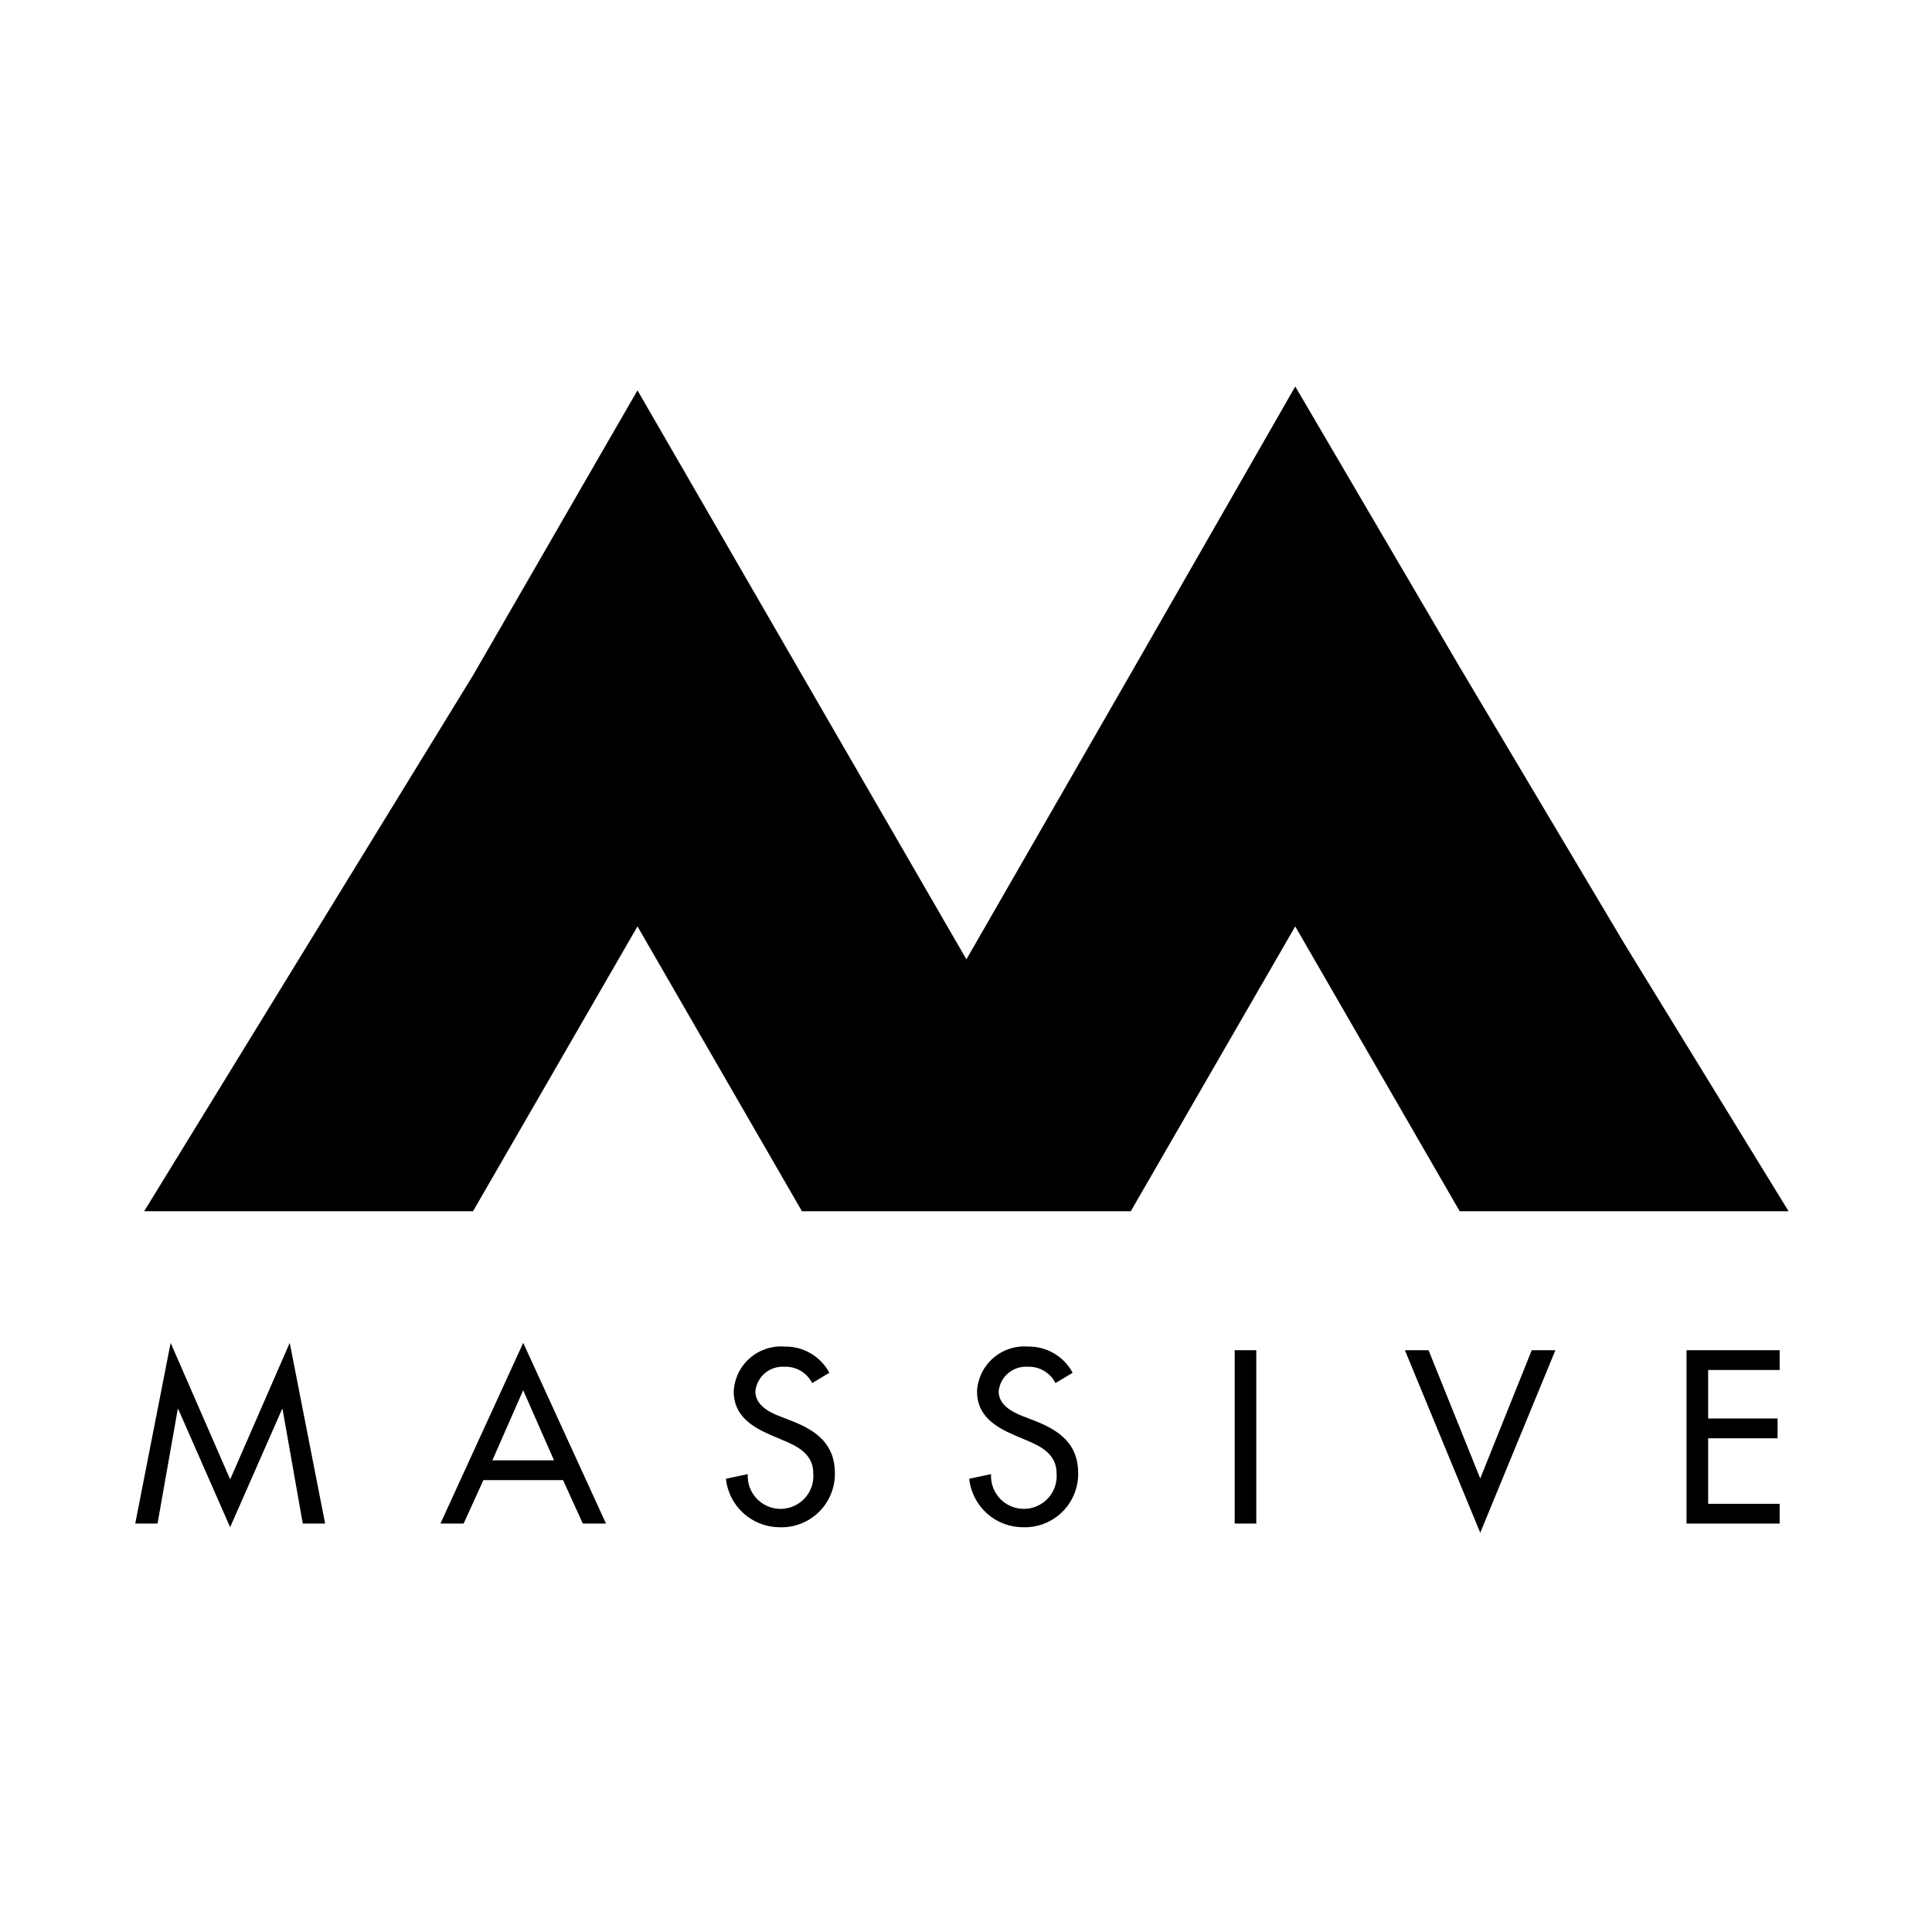 <svg width="100" height="100" viewBox="0 0 100 100" fill="none" xmlns="http://www.w3.org/2000/svg">
<rect width="100" height="100" fill="white"/>
<g clip-path="url(#clip0_1479_11416)">
<path d="M9.225 72.933H9.201L8.154 78.858H7L8.832 69.506L11.914 76.574L14.996 69.506L16.828 78.858H15.671L14.624 72.933H14.601L11.912 79.049L9.225 72.933Z" fill="black"/>
<path d="M25.021 76.61L23.998 78.858H22.798L27.082 69.506L31.366 78.858H30.166L29.143 76.61H25.021ZM27.08 71.957L25.486 75.586H28.675L27.08 71.957Z" fill="black"/>
<path d="M42.038 71.588C41.905 71.324 41.698 71.103 41.443 70.953C41.188 70.803 40.894 70.731 40.598 70.743C40.232 70.719 39.87 70.839 39.59 71.076C39.311 71.314 39.134 71.651 39.098 72.016C39.098 72.716 39.787 73.087 40.347 73.301L40.989 73.55C42.262 74.05 43.214 74.75 43.214 76.25C43.219 76.625 43.148 76.997 43.005 77.343C42.861 77.69 42.649 78.003 42.381 78.265C42.113 78.527 41.794 78.732 41.445 78.867C41.095 79.002 40.722 79.064 40.347 79.05C39.657 79.047 38.992 78.789 38.48 78.326C37.968 77.862 37.645 77.226 37.574 76.539L38.704 76.301C38.691 76.534 38.725 76.768 38.806 76.987C38.887 77.206 39.012 77.406 39.173 77.575C39.335 77.743 39.529 77.877 39.745 77.967C39.96 78.058 40.191 78.102 40.425 78.099C40.658 78.096 40.889 78.045 41.101 77.948C41.314 77.852 41.505 77.713 41.662 77.54C41.818 77.367 41.938 77.164 42.012 76.942C42.087 76.721 42.115 76.487 42.095 76.254C42.095 75.29 41.322 74.874 40.548 74.554L39.929 74.292C38.906 73.852 37.977 73.269 37.977 72.019C37.993 71.692 38.075 71.371 38.217 71.075C38.36 70.78 38.56 70.516 38.807 70.3C39.053 70.083 39.341 69.919 39.652 69.816C39.963 69.712 40.292 69.673 40.619 69.699C41.092 69.69 41.557 69.812 41.965 70.051C42.372 70.291 42.705 70.638 42.927 71.055L42.038 71.588Z" fill="black"/>
<path d="M54.63 71.588C54.497 71.324 54.29 71.103 54.035 70.953C53.779 70.803 53.486 70.731 53.19 70.743C52.824 70.72 52.462 70.839 52.183 71.077C51.903 71.314 51.726 71.651 51.69 72.016C51.69 72.716 52.38 73.087 52.939 73.301L53.582 73.55C54.855 74.05 55.807 74.75 55.807 76.25C55.812 76.625 55.74 76.997 55.597 77.344C55.454 77.69 55.242 78.004 54.974 78.266C54.705 78.527 54.387 78.732 54.037 78.867C53.687 79.002 53.314 79.064 52.939 79.05C52.249 79.047 51.584 78.789 51.072 78.326C50.561 77.862 50.238 77.226 50.167 76.539L51.297 76.301C51.284 76.534 51.318 76.768 51.399 76.987C51.48 77.206 51.605 77.406 51.766 77.575C51.928 77.743 52.122 77.877 52.337 77.967C52.553 78.058 52.784 78.102 53.018 78.099C53.251 78.096 53.481 78.045 53.694 77.948C53.907 77.852 54.098 77.713 54.254 77.54C54.411 77.367 54.53 77.164 54.605 76.942C54.68 76.721 54.708 76.487 54.688 76.254C54.688 75.29 53.914 74.874 53.141 74.554L52.522 74.292C51.499 73.852 50.57 73.269 50.57 72.019C50.586 71.692 50.668 71.371 50.81 71.075C50.953 70.78 51.153 70.516 51.4 70.3C51.646 70.083 51.933 69.919 52.245 69.816C52.556 69.712 52.885 69.673 53.212 69.699C53.684 69.69 54.15 69.812 54.557 70.051C54.965 70.291 55.298 70.638 55.52 71.055L54.63 71.588Z" fill="black"/>
<path d="M65.025 78.859H63.907V69.887H65.025V78.859Z" fill="black"/>
<path d="M76.617 76.527L79.282 69.887H80.507L76.617 79.335L72.717 69.887H73.942L76.617 76.527Z" fill="black"/>
<path d="M87.295 69.887H92.114V70.91H88.414V73.421H92.007V74.446H88.414V77.837H92.114V78.86H87.295V69.887Z" fill="black"/>
<path d="M84.065 48.827L75.554 34.527L67.043 20.004L58.532 34.856L50.021 49.656L41.508 34.934L32.996 20.205L24.485 34.954L15.974 48.823L7.463 62.692H24.485L32.996 47.95L41.507 62.692H58.53L67.041 47.95L75.552 62.692H92.575L84.065 48.827Z" fill="black"/>
</g>
<defs>
<clipPath id="clip0_1479_11416">
<rect width="85.576" height="59.335" fill="white" transform="translate(7 20)"/>
</clipPath>
</defs>
</svg>
